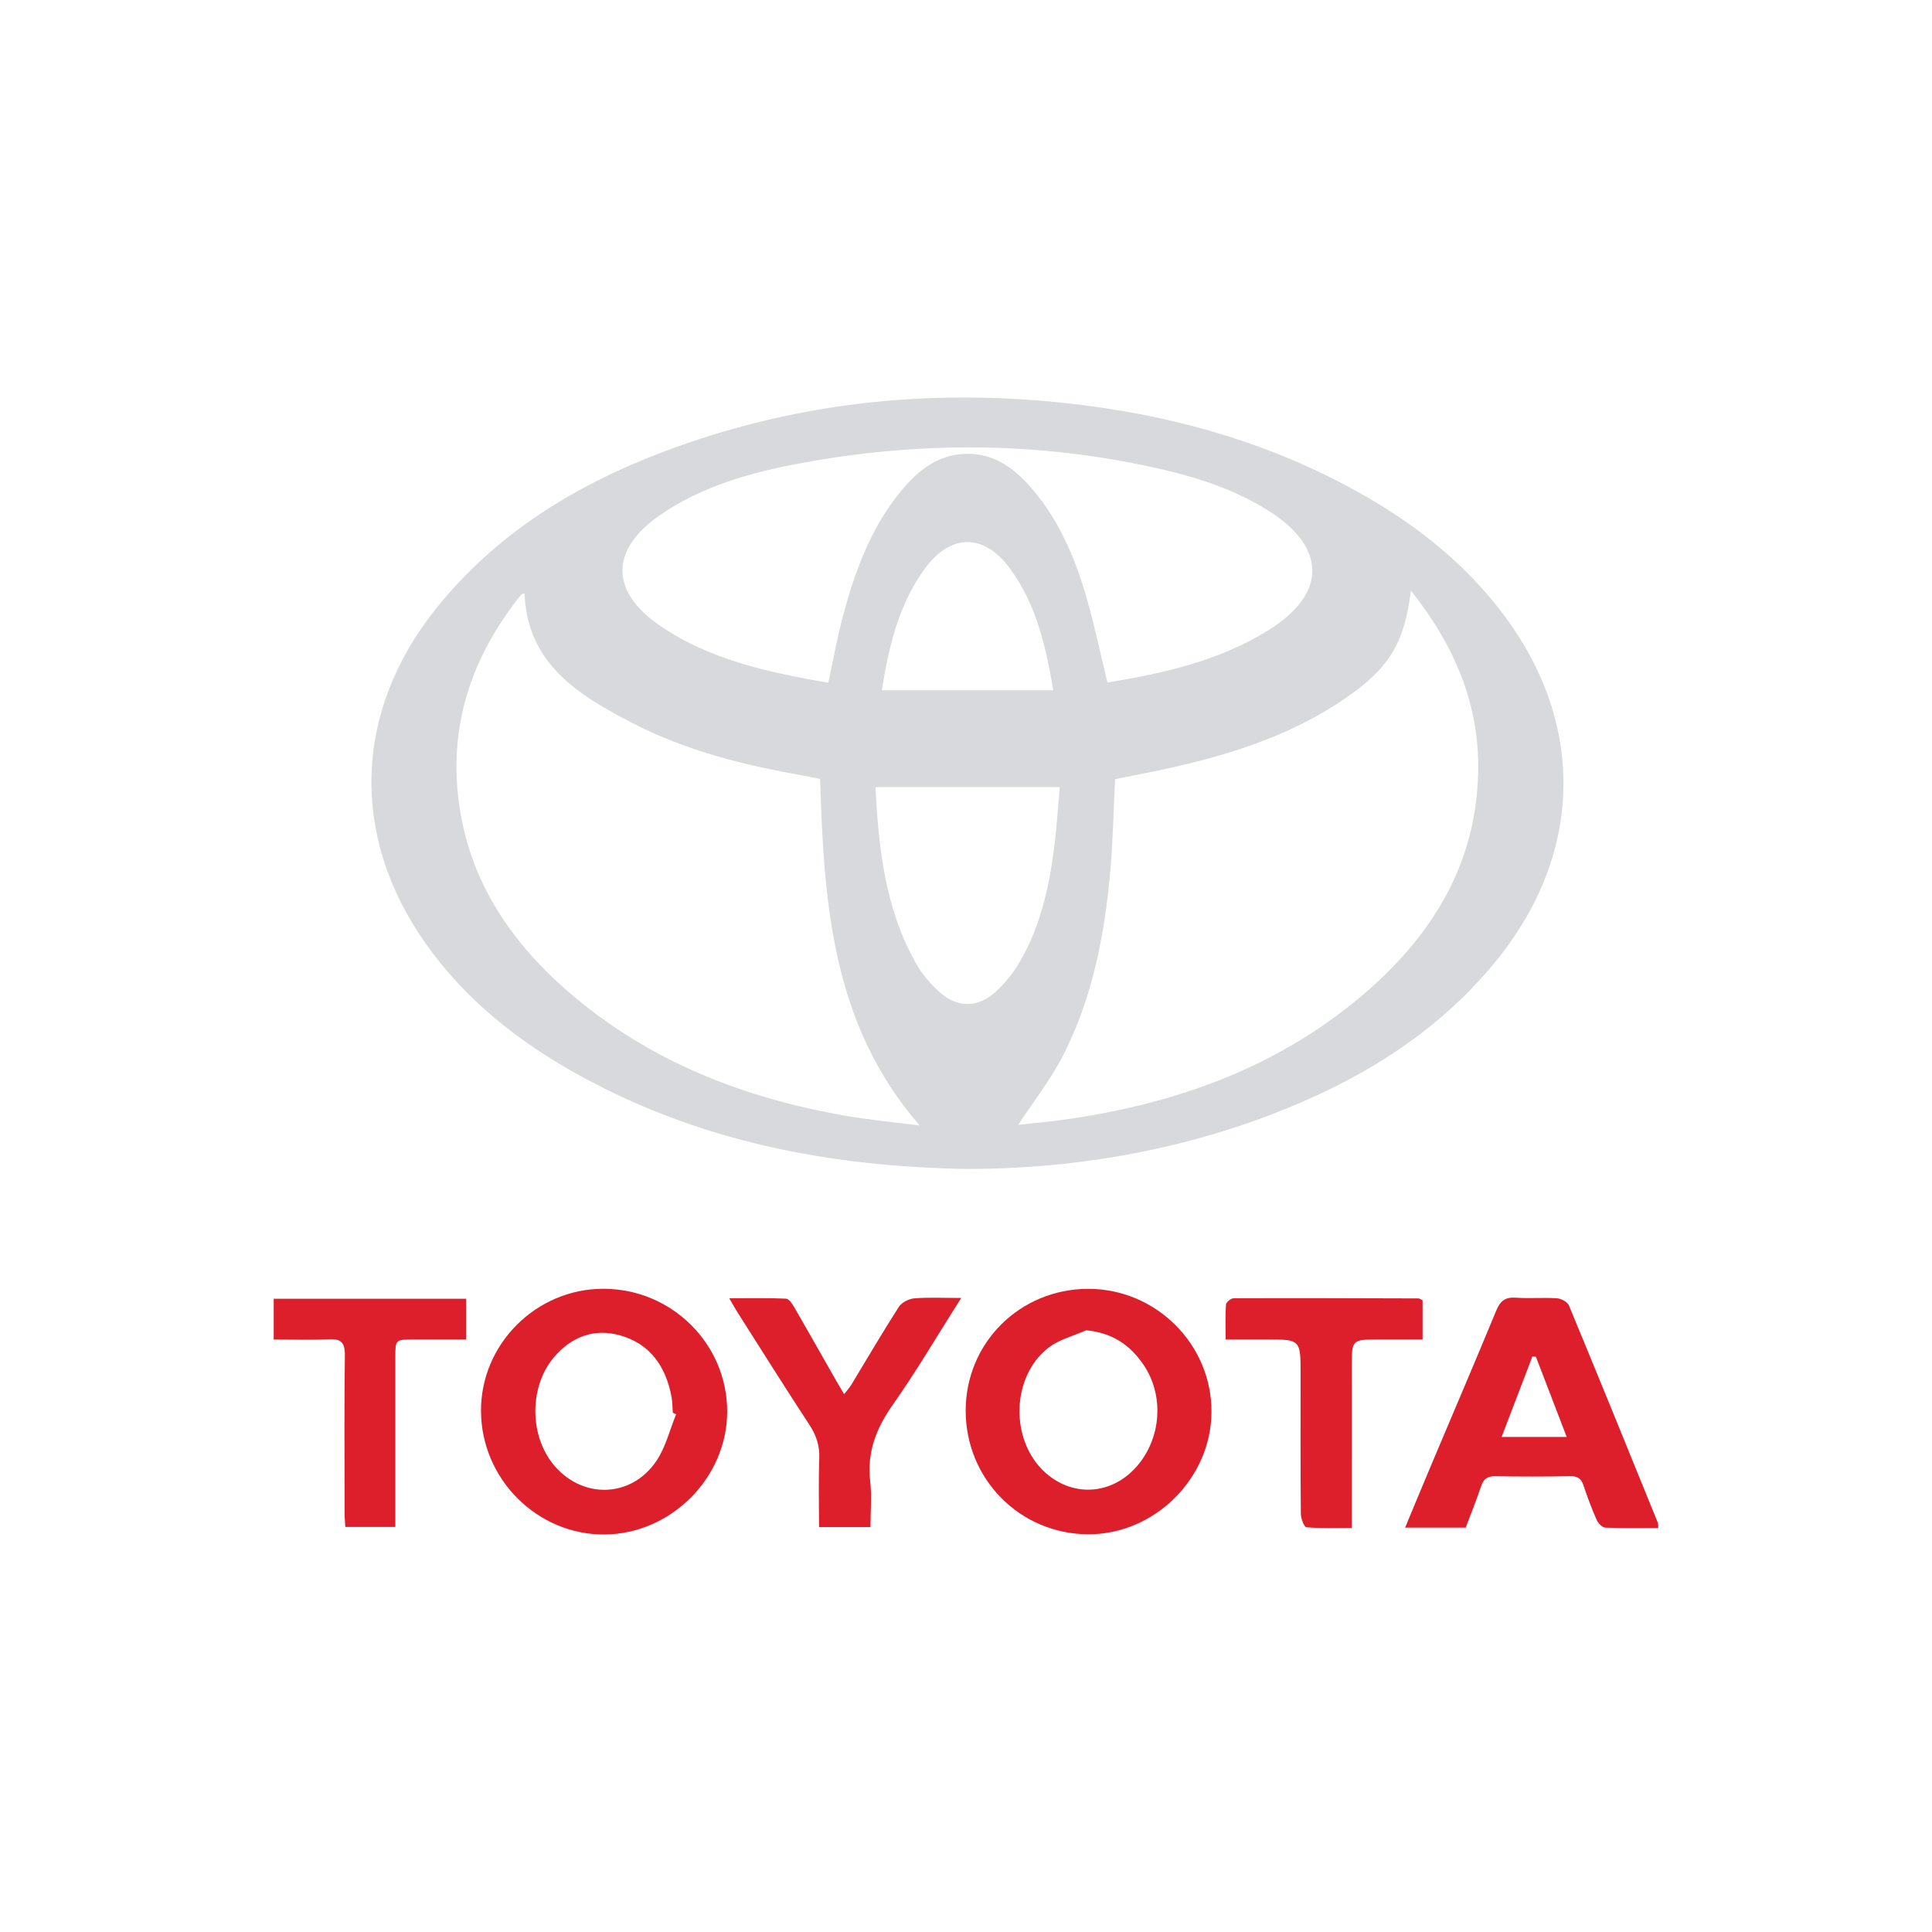 <?xml version="1.0" encoding="utf-8"?>
<!-- Generator: Adobe Illustrator 16.0.0, SVG Export Plug-In . SVG Version: 6.00 Build 0)  -->
<!DOCTYPE svg PUBLIC "-//W3C//DTD SVG 1.1//EN" "http://www.w3.org/Graphics/SVG/1.1/DTD/svg11.dtd">
<svg version="1.1" id="Layer_1" xmlns="http://www.w3.org/2000/svg" xmlns:xlink="http://www.w3.org/1999/xlink" x="0px" y="0px"
	 width="600px" height="600px" viewBox="0 0 600 600" enable-background="new 0 0 600 600" xml:space="preserve">
<g>
	<path fill-rule="evenodd" clip-rule="evenodd" fill="#DD1F2C" d="M187.374,400.239c21.187,0.002,38.437,17.075,38.459,38.067
		c0.023,20.57-17.417,38.088-38.07,38.241c-20.889,0.154-38.254-17.159-38.386-38.271
		C149.249,417.47,166.463,400.235,187.374,400.239z M209.979,439.205c-0.344-0.154-0.688-0.308-1.033-0.46
		c-0.124-1.642-0.094-3.312-0.394-4.921c-1.745-9.34-6.555-16.46-15.967-19.105c-8.14-2.289-15.229,0.445-20.646,6.906
		c-7.401,8.827-7.56,23.434-0.54,32.598c8.717,11.38,24.465,11.343,32.469-0.548C206.738,449.412,207.989,444.061,209.979,439.205z"
		/>
	<path fill-rule="evenodd" clip-rule="evenodd" fill="#DD1F2C" d="M299.903,438.119c-0.02-21.057,16.822-37.825,38.019-37.857
		c21.082-0.03,38.392,17.221,38.315,38.191c-0.072,20.606-17.633,38.071-38.239,38.034
		C316.832,476.449,299.922,459.419,299.903,438.119z M337.316,413.129c-3.917,1.755-8.355,2.831-11.658,5.382
		c-11.673,9.015-12.053,28.79-1.143,38.719c8.186,7.445,19.595,7.171,27.42-0.661c8.529-8.538,10.019-22.546,3.274-32.608
		C351.086,417.813,345.531,413.907,337.316,413.129z"/>
	<path fill-rule="evenodd" clip-rule="evenodd" fill="#DD1F2C" d="M515,474.535c-5.547,0-10.997,0.12-16.433-0.111
		c-0.957-0.04-2.251-1.365-2.707-2.399c-1.547-3.511-2.894-7.122-4.11-10.765c-0.732-2.188-1.947-2.868-4.245-2.823
		c-7.69,0.157-15.39,0.15-23.08,0.015c-2.475-0.043-3.708,0.832-4.482,3.163c-1.423,4.289-3.134,8.484-4.758,12.808
		c-6.176,0-12.194,0-18.819,0c2.711-6.505,5.256-12.679,7.85-18.829c6.83-16.188,13.75-32.34,20.456-48.579
		c1.237-2.997,2.801-4.247,6.104-4.008c4.237,0.307,8.524-0.099,12.764,0.188c1.317,0.088,3.257,1.135,3.715,2.239
		c9.312,22.44,18.447,44.954,27.602,67.459C515,473.244,514.932,473.679,515,474.535z M477.006,421.389
		c-0.37-0.042-0.739-0.082-1.108-0.124c-3.143,8.216-6.286,16.432-9.557,24.988c7.011,0,13.229,0,20.207,0
		C483.231,437.608,480.118,429.499,477.006,421.389z"/>
	<path fill-rule="evenodd" clip-rule="evenodd" fill="#DD1F2C" d="M298.509,403.095c-7.495,11.803-13.959,22.824-21.289,33.238
		c-5.134,7.297-8.009,14.692-6.974,23.688c0.527,4.585,0.092,9.279,0.092,14.233c-5.373,0-10.373,0-15.98,0
		c0-7.149-0.186-14.265,0.073-21.361c0.142-3.917-0.912-7.12-3.042-10.372c-7.599-11.599-14.966-23.351-22.409-35.051
		c-0.729-1.146-1.375-2.345-2.51-4.29c6.306,0,11.997-0.132,17.669,0.133c0.925,0.041,1.971,1.717,2.62,2.836
		c4.338,7.482,8.582,15.02,12.864,22.536c0.73,1.281,1.497,2.544,2.52,4.28c0.94-1.206,1.652-1.953,2.176-2.813
		c4.916-8.1,9.69-16.291,14.801-24.265c0.89-1.388,3.116-2.526,4.817-2.668C288.386,402.849,292.89,403.095,298.509,403.095z"/>
	<path fill-rule="evenodd" clip-rule="evenodd" fill="#DD1F2C" d="M441.795,403.8c0,3.771,0,7.583,0,12.189
		c-4.477,0-8.938,0.002-13.399,0c-8.589-0.002-8.587-0.002-8.589,8.38c-0.002,15.132-0.004,30.261-0.008,45.391
		c-0.002,1.36,0,2.721,0,4.748c-4.87,0-9.494,0.19-14.07-0.198c-0.723-0.062-1.731-2.734-1.744-4.208
		c-0.13-14.441-0.075-28.884-0.075-43.325c0.001-10.81,0.001-10.808-10.729-10.79c-3.974,0.006-7.946,0.001-12.554,0.001
		c0-3.845-0.142-7.374,0.114-10.874c0.054-0.728,1.572-1.932,2.418-1.934c19.115-0.07,38.23-0.008,57.345,0.057
		C440.876,403.238,441.245,403.552,441.795,403.8z"/>
	<path fill-rule="evenodd" clip-rule="evenodd" fill="#DD1F2C" d="M85,415.992c0-4.531,0-8.45,0-12.643c19.964,0,39.701,0,59.746,0
		c0,4.081,0,7.998,0,12.635c-5.401,0-10.837-0.01-16.273,0.003c-5.681,0.012-5.694,0.02-5.697,5.532
		c-0.006,15.818-0.002,31.635-0.001,47.45c0,1.632,0,3.264,0,5.245c-5.22,0-10.094,0-15.525,0c-0.074-1.306-0.228-2.746-0.229-4.187
		c-0.017-16.365-0.141-32.734,0.082-49.099c0.056-4.084-1.28-5.223-5.173-5.012C96.458,416.215,90.96,415.992,85,415.992z"/>
	<path fill-rule="evenodd" clip-rule="evenodd" fill="#D8D9DD" d="M300.345,363.023c-42.659-0.655-83.582-8.532-121.264-29.532
		c-18.386-10.244-34.636-23.108-46.888-40.464c-23.537-33.34-22.34-72.045,3.174-103.957c18.76-23.462,43.438-38.519,71.114-48.931
		c39.788-14.966,80.937-19.472,123.17-15.09c33.328,3.458,64.993,12.219,94.201,28.944c16.756,9.594,31.616,21.519,43.244,37.087
		c25.624,34.302,24.511,74.668-3.013,108.009c-18.687,22.636-43.024,37.099-70.072,47.342
		C364.631,357.563,332.579,363.063,300.345,363.023z M254.684,241.913c-1.585-0.323-3.22-0.696-4.869-0.985
		c-18.557-3.239-36.781-7.745-53.588-16.465c-16.642-8.632-32.463-18.302-33.343-40.192c-0.5,0.185-0.874,0.205-1.03,0.4
		c-15.391,19.15-22.728,40.788-19.232,65.382c3.422,24.085,16.355,42.907,34.409,58.395c24.762,21.239,54.043,32.628,85.847,38.101
		c7.428,1.278,14.957,1.979,22.73,2.985C258.261,318.034,255.892,280.278,254.684,241.913z M438.171,183.409
		c-2.023,16.342-6.691,24.008-20.158,33.313c-16.113,11.131-34.331,17.152-53.206,21.459c-6.239,1.423-12.537,2.585-18.512,3.807
		c-0.497,9.948-0.655,19.361-1.498,28.712c-1.782,19.737-5.476,39.121-14.568,56.921c-3.913,7.655-9.332,14.543-14.019,21.708
		c4.933-0.566,10.452-1.047,15.923-1.848c33.379-4.892,64.285-15.945,90.405-37.926c21.605-18.18,35.931-40.498,36.521-69.808
		C459.489,218.589,451.683,200.454,438.171,183.409z M257.225,212.044c1.566-7.225,2.749-13.882,4.478-20.394
		c3.733-14.065,8.667-27.659,18.074-39.093c5.214-6.337,11.34-11.375,20.144-11.617c9.054-0.248,15.402,4.748,20.826,11.145
		c8.223,9.693,13.112,21.179,16.609,33.222c2.515,8.667,4.347,17.53,6.566,26.646c17.54-2.857,34.764-6.728,50.071-16.273
		c18.183-11.337,18.034-25.733-0.194-37.163c-10.435-6.542-22.001-10.278-33.899-12.977c-37.048-8.403-74.283-8.58-111.524-1.634
		c-15.316,2.856-30.352,7.066-43.424,16.085c-15.483,10.681-15.529,23.671-0.053,34.279
		C220.532,204.987,238.6,208.763,257.225,212.044z M271.891,244.444c0.948,19.101,3.03,37.823,12.603,54.776
		c1.926,3.409,4.646,6.573,7.607,9.147c5.259,4.574,11.537,4.594,16.784-0.064c3.157-2.805,5.938-6.304,8.037-9.975
		c6.114-10.704,8.857-22.548,10.408-34.66c0.829-6.476,1.23-13.006,1.798-19.224C309.71,244.444,291.129,244.444,271.891,244.444z
		 M273.866,214.375c17.917,0,35.373,0,53.225,0c-2.331-13.993-5.365-26.827-13.438-37.814c-8.076-10.99-18.411-10.961-26.485,0.113
		C279.156,187.662,276.075,200.451,273.866,214.375z"/>
</g>
</svg>
